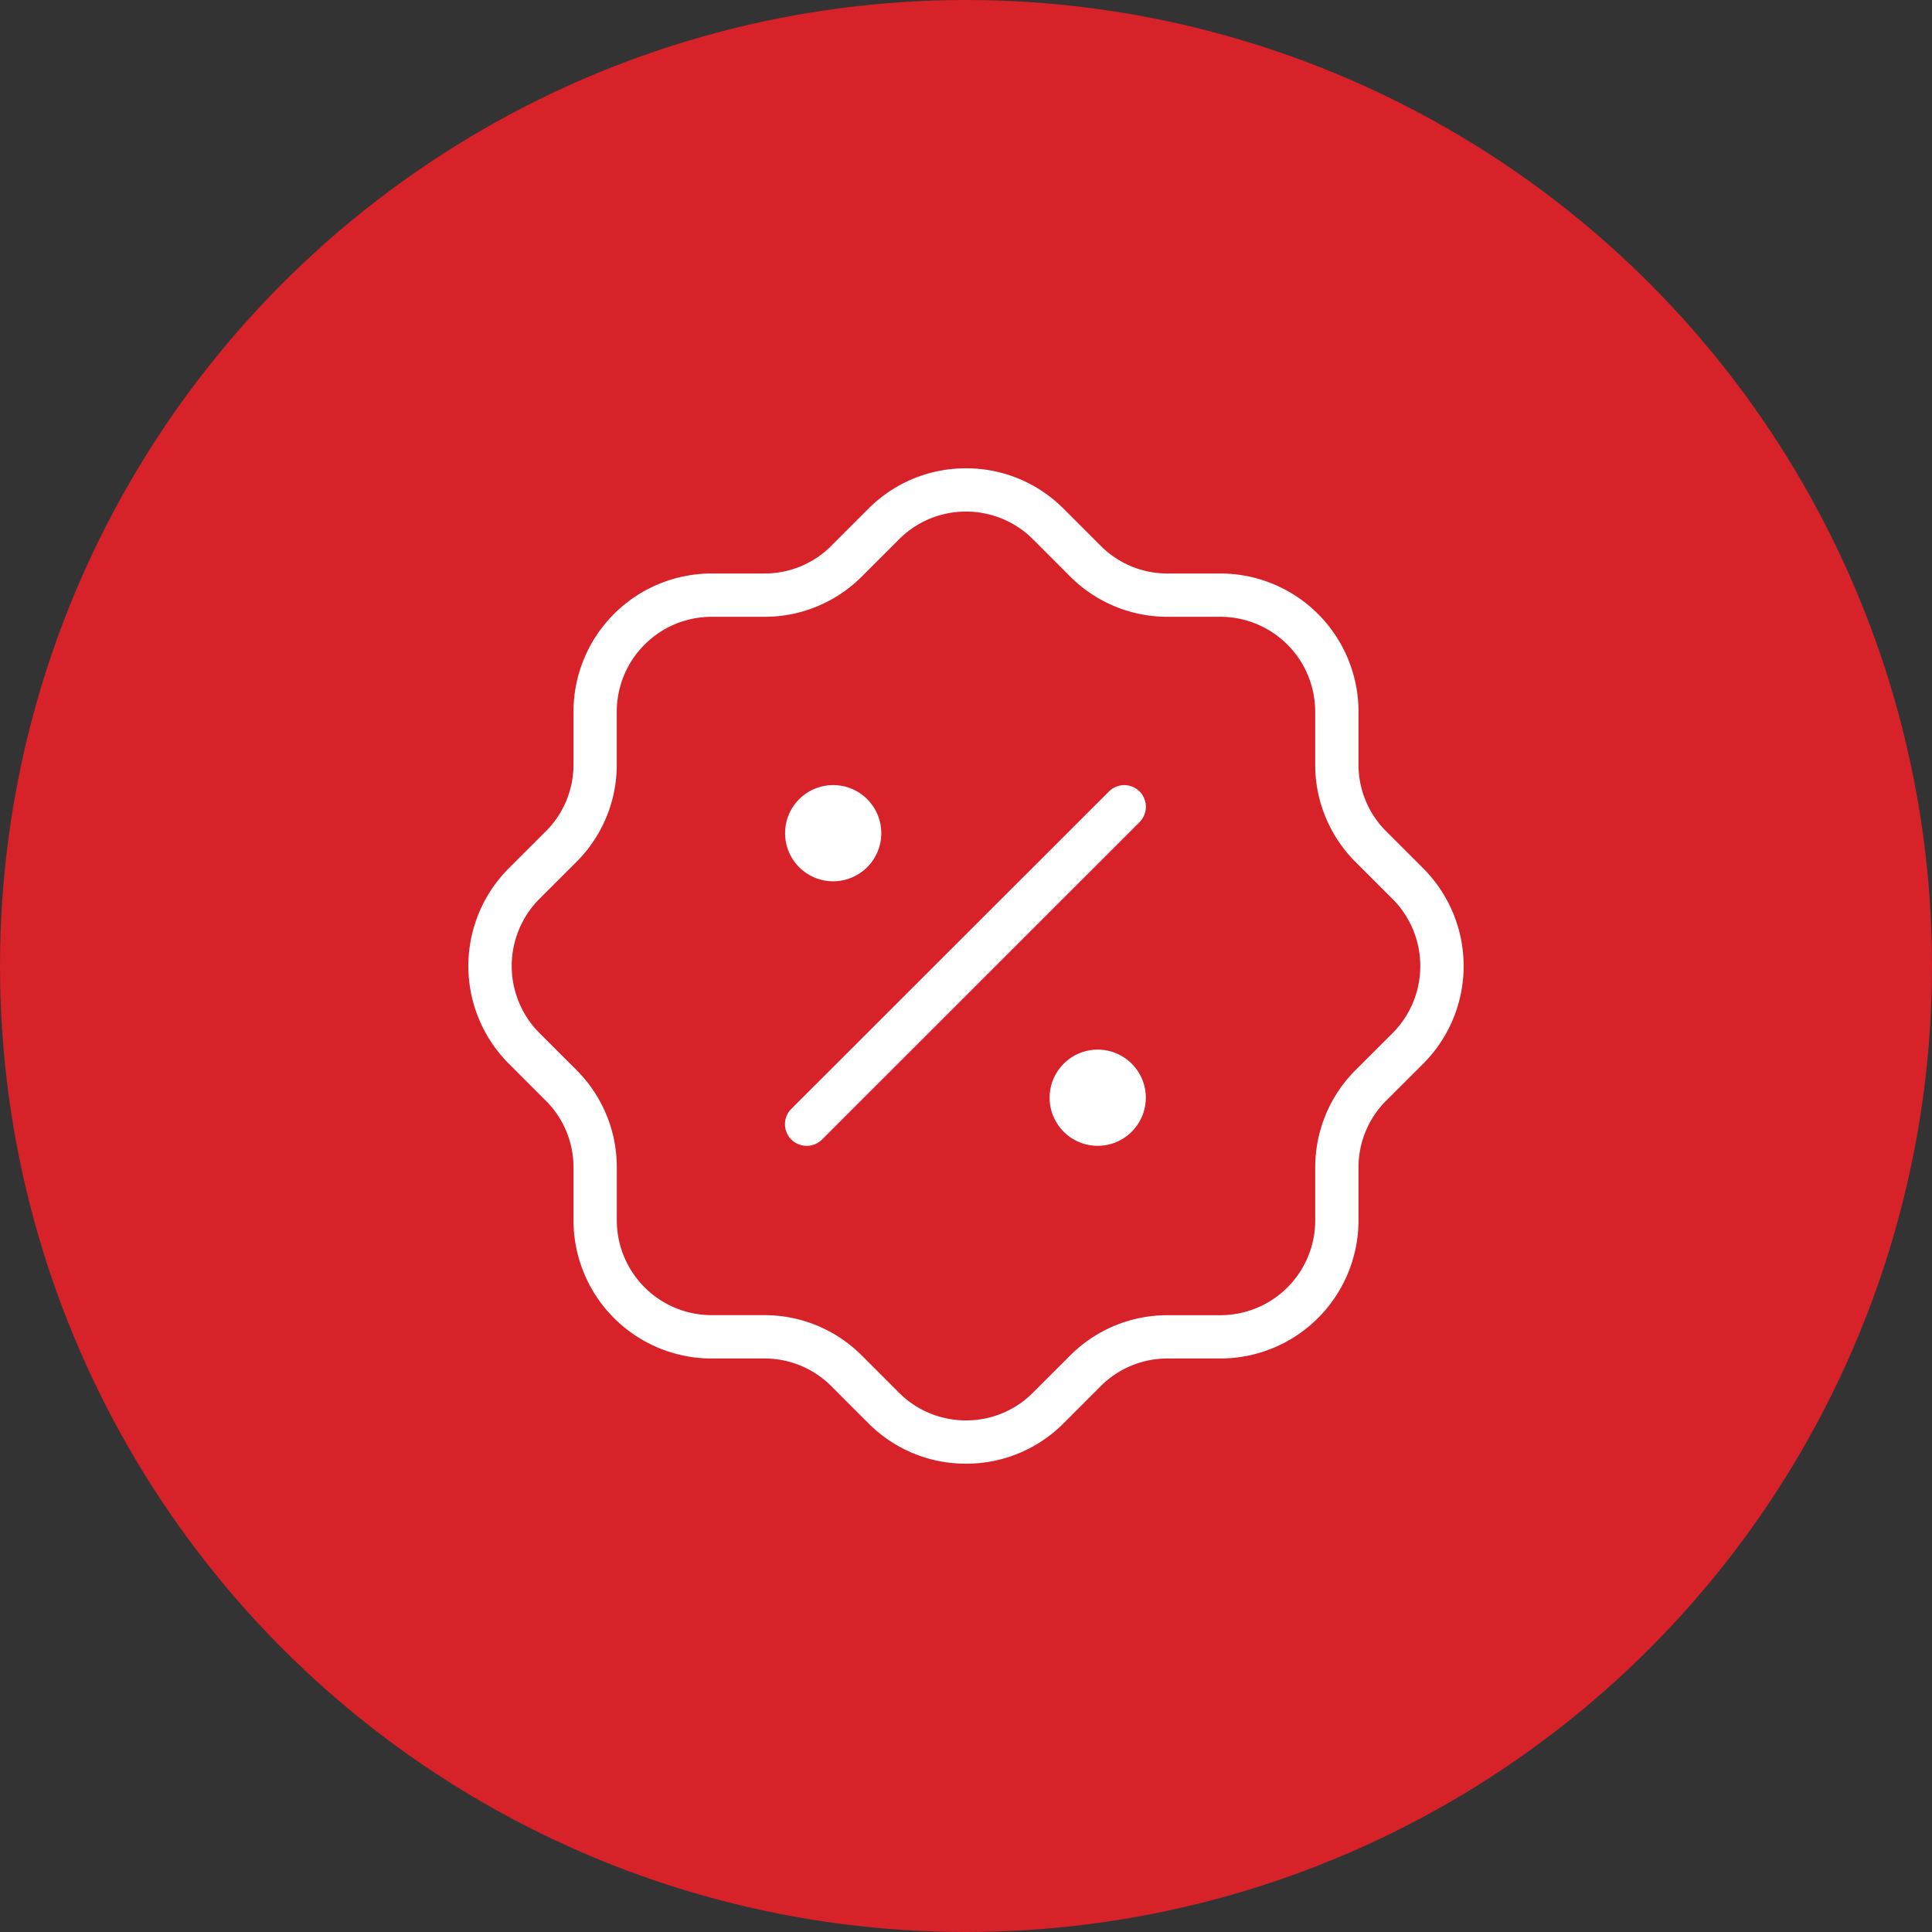 <svg xmlns="http://www.w3.org/2000/svg" viewBox="0 0 500 500"><rect x="0" y="0" width="500" height="500" fill="#333333" stroke="none"/><defs><style>.cls-1{fill:#d62228;}.cls-2{fill:#fff;}</style></defs><title>ESA</title><g id="Layer_2" data-name="Layer 2"><g id="Layer_1-2" data-name="Layer 1"><circle class="cls-1" cx="250" cy="250" r="250"/><path class="cls-2" d="M208.79,296.54a5.6,5.6,0,0,1-4-9.56L287,204.83a5.6,5.6,0,0,1,7.92,7.92L212.75,294.9A5.58,5.58,0,0,1,208.79,296.54Z"/><circle class="cls-2" cx="215.64" cy="215.64" r="6.85"/><path class="cls-2" d="M215.63,228.08a12.45,12.45,0,1,1,12.45-12.45A12.46,12.46,0,0,1,215.63,228.08Zm0-13.69a1.25,1.25,0,0,0-1.24,1.24c0,1.38,2.49,1.38,2.49,0A1.25,1.25,0,0,0,215.63,214.39Z"/><circle class="cls-2" cx="284.09" cy="284.09" r="6.85"/><path class="cls-2" d="M284.09,296.54a12.45,12.45,0,1,1,12.45-12.45A12.47,12.47,0,0,1,284.09,296.54Zm0-13.7a1.25,1.25,0,0,0-1.25,1.25c0,1.37,2.5,1.37,2.5,0A1.25,1.25,0,0,0,284.09,282.84Z"/><path class="cls-2" d="M250,378.8a35.45,35.45,0,0,1-25.19-10.39l-9.71-9.71a24.31,24.31,0,0,0-17.26-7.12H184.15a35.77,35.77,0,0,1-35.73-35.73V302.16a24.33,24.33,0,0,0-7.13-17.27l-9.57-9.57a35.77,35.77,0,0,1-.14-50.51l9.73-9.71a24.36,24.36,0,0,0,7.11-17.26V184.15a35.77,35.77,0,0,1,35.73-35.73h13.69a24.31,24.31,0,0,0,17.27-7.13l9.57-9.57A35.44,35.44,0,0,1,249.9,121.2h.1a35.45,35.45,0,0,1,25.19,10.39l9.71,9.71a24.34,24.34,0,0,0,17.26,7.12h13.7a35.77,35.77,0,0,1,35.72,35.73v13.69a24.33,24.33,0,0,0,7.13,17.27l9.57,9.57a35.77,35.77,0,0,1,.14,50.51l-9.73,9.71a24.36,24.36,0,0,0-7.11,17.26v13.69a35.77,35.77,0,0,1-35.72,35.73h-13.7a24.39,24.39,0,0,0-17.28,7.13l-9.56,9.57A35.44,35.44,0,0,1,250.1,378.8ZM184.15,159.63a24.56,24.56,0,0,0-24.53,24.52v13.69A35.52,35.52,0,0,1,149.24,223l-9.6,9.59a24.59,24.59,0,0,0,0,34.79l9.6,9.59a35.53,35.53,0,0,1,10.39,25.18v13.69a24.56,24.56,0,0,0,24.53,24.52h13.69A35.5,35.5,0,0,1,223,350.77l9.59,9.59A24.47,24.47,0,0,0,250,367.6h.07a24.31,24.31,0,0,0,17.31-7.23l9.6-9.59a35.54,35.54,0,0,1,25.18-10.41h13.7a24.55,24.55,0,0,0,24.52-24.52V302.16A35.52,35.52,0,0,1,350.76,277l9.6-9.59a24.59,24.59,0,0,0,0-34.79l-9.6-9.59a35.53,35.53,0,0,1-10.39-25.18V184.15a24.55,24.55,0,0,0-24.52-24.52h-13.7A35.57,35.57,0,0,1,277,149.24l-9.59-9.6A24.47,24.47,0,0,0,250,132.4h-.07a24.31,24.31,0,0,0-17.31,7.23l-9.6,9.59a35.51,35.51,0,0,1-25.18,10.41Z"/></g></g></svg>